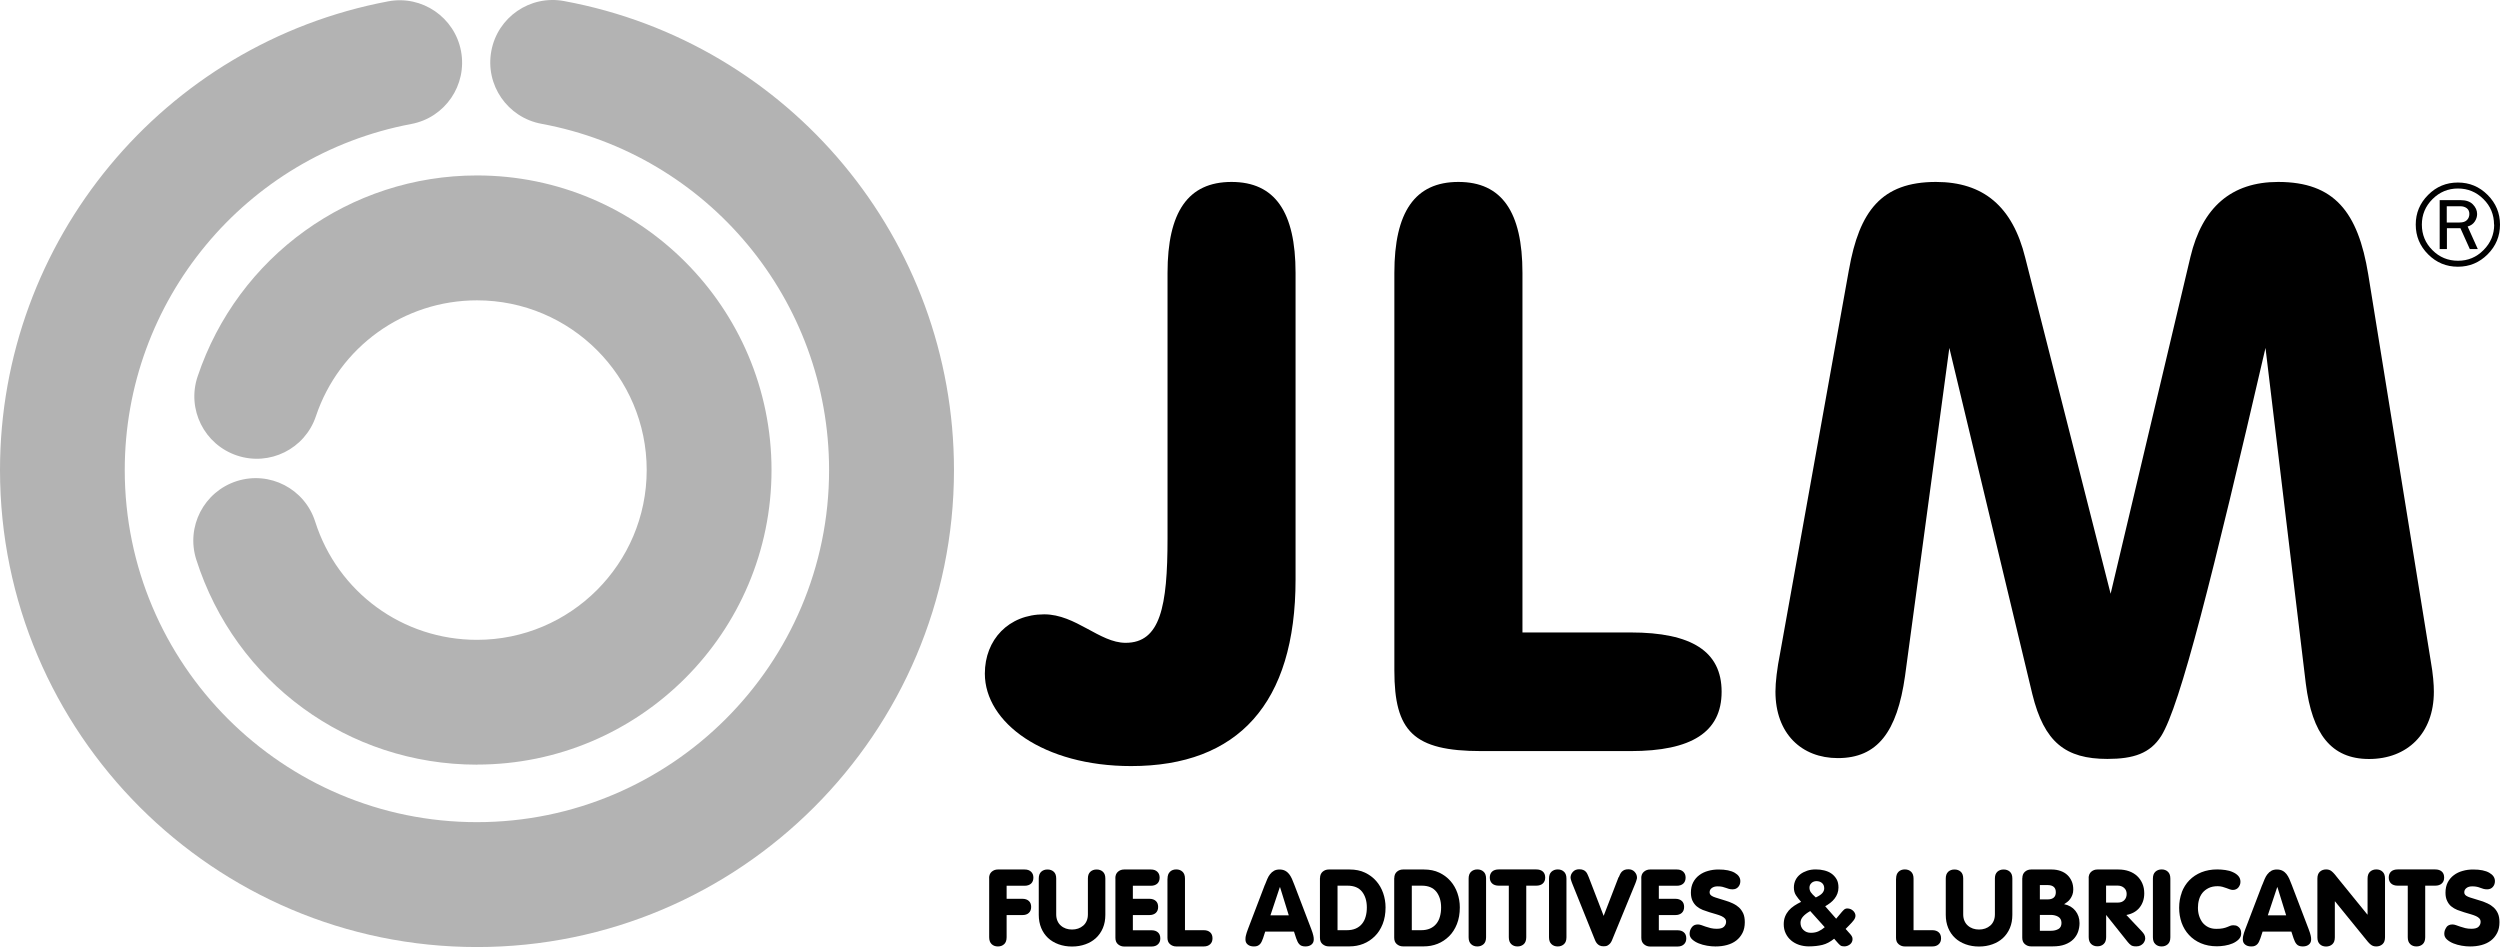 <?xml version="1.0" encoding="UTF-8"?>
<svg id="Laag_2" xmlns="http://www.w3.org/2000/svg" viewBox="0 0 335.28 127.01">
  <defs>
    <style>
      .cls-1 {
        fill: #b3b3b3;
      }
    </style>
  </defs>
  <g id="Laag_1-2" data-name="Laag_1">
    <g>
      <path d="M132.65,117.77c0-.37.12-.66.35-.86s.51-.3.82-.3h3.6c.37,0,.65.1.86.3.21.2.31.46.31.79s-.1.6-.31.8c-.21.19-.5.29-.86.29h-2.42v1.75h2.12c.37,0,.65.1.86.29.21.19.31.46.31.8s-.1.6-.31.8-.5.29-.86.29h-2.12v2.97c0,.42-.11.73-.33.93-.22.21-.5.31-.84.31s-.62-.1-.84-.31c-.22-.21-.33-.52-.33-.93v-7.92Z"/>
      <path d="M141.65,122.63c0,.33.06.63.17.88.11.25.26.46.46.63.19.17.42.3.67.39.26.09.53.13.82.13s.56-.04.82-.13c.26-.09.48-.22.68-.39s.35-.38.46-.63.17-.54.17-.88v-4.82c0-.4.11-.7.33-.9.22-.2.5-.3.84-.3s.62.1.84.3c.22.2.33.5.33.91v4.87c0,.66-.11,1.25-.33,1.77-.22.52-.53.97-.93,1.34s-.87.65-1.41.84c-.55.2-1.15.3-1.8.3s-1.25-.1-1.8-.3c-.55-.2-1.02-.48-1.41-.84-.39-.37-.7-.81-.92-1.34s-.33-1.12-.33-1.77v-4.87c0-.4.11-.71.33-.91.22-.2.5-.3.84-.3s.62.1.84.3.33.5.33.9v4.82Z"/>
      <path d="M149.58,117.78c0-.38.12-.67.35-.87s.51-.3.82-.3h3.6c.37,0,.65.1.86.3.21.2.31.46.31.79s-.1.6-.31.8c-.21.19-.5.29-.86.29h-2.42v1.75h2.22c.37,0,.65.1.86.29.21.19.31.46.31.8s-.1.6-.31.8c-.21.19-.5.29-.86.29h-2.22v2.04h2.51c.37,0,.65.1.86.29.21.19.31.46.31.8s-.1.59-.31.79c-.21.2-.5.3-.86.3h-3.68c-.31,0-.58-.1-.82-.3s-.35-.49-.35-.87v-7.97Z"/>
      <path d="M156.58,117.84c0-.41.11-.72.33-.93.22-.21.5-.31.84-.31s.62.1.84.31c.22.21.33.51.33.93v6.91h2.52c.37,0,.65.1.86.29.21.19.31.46.31.8s-.1.59-.31.79c-.21.2-.5.3-.86.3h-3.7c-.31,0-.58-.1-.82-.3s-.35-.49-.35-.86v-7.92Z"/>
      <path d="M169.64,118.67c.11-.28.21-.55.32-.79.11-.25.23-.47.38-.65.15-.19.32-.34.52-.45s.45-.17.74-.17.55.06.76.17.38.26.53.45c.15.19.27.41.38.65.11.25.21.51.32.79l2.26,5.92c.08.2.14.37.18.51s.08.26.1.37c.02.11.04.2.05.28,0,.08.01.16.01.25,0,.28-.1.51-.31.68s-.48.25-.82.25c-.19,0-.35-.03-.49-.08s-.24-.13-.33-.23-.17-.21-.23-.35c-.06-.13-.12-.28-.18-.44l-.29-.89h-3.86l-.29.89c-.06.16-.12.3-.18.44-.06.14-.14.25-.23.35-.09.1-.2.17-.33.23-.13.06-.29.08-.49.08-.34,0-.61-.08-.82-.25s-.31-.39-.31-.68c0-.08,0-.17.01-.25,0-.08.03-.17.05-.28.02-.11.06-.23.1-.37s.1-.31.18-.51l2.26-5.92ZM171.67,118.98h-.03l-1.26,3.78h2.46l-1.17-3.78Z"/>
      <path d="M177.03,117.78c0-.38.12-.67.35-.87s.51-.3.82-.3h2.81c.77,0,1.46.14,2.05.42.59.28,1.1.66,1.51,1.13.41.47.72,1.01.93,1.62.21.61.32,1.25.32,1.91,0,.84-.13,1.59-.39,2.24-.26.65-.61,1.2-1.06,1.64s-.96.78-1.54,1.01c-.58.23-1.19.34-1.83.34h-2.81c-.31,0-.58-.1-.82-.3s-.35-.49-.35-.87v-7.97ZM179.38,124.75h1.25c.45,0,.85-.07,1.19-.22.34-.15.62-.36.84-.63.22-.27.39-.59.49-.97.11-.38.16-.79.16-1.23,0-.87-.22-1.57-.64-2.11-.43-.54-1.08-.81-1.94-.81h-1.35v5.97Z"/>
      <path d="M186.99,117.78c0-.38.12-.67.35-.87s.51-.3.82-.3h2.81c.77,0,1.46.14,2.05.42.59.28,1.1.66,1.51,1.13.41.47.72,1.01.93,1.62.21.61.32,1.25.32,1.91,0,.84-.13,1.59-.39,2.24-.26.65-.61,1.2-1.06,1.64s-.96.78-1.54,1.01c-.58.23-1.19.34-1.83.34h-2.81c-.31,0-.58-.1-.82-.3s-.35-.49-.35-.87v-7.97ZM189.34,124.75h1.25c.45,0,.85-.07,1.19-.22.34-.15.62-.36.84-.63.22-.27.39-.59.49-.97.11-.38.16-.79.16-1.23,0-.87-.22-1.57-.64-2.11-.43-.54-1.08-.81-1.94-.81h-1.35v5.97Z"/>
      <path d="M199.3,125.7c0,.41-.11.72-.33.92-.22.2-.5.31-.84.31s-.62-.1-.84-.31c-.22-.2-.33-.51-.33-.92v-7.87c0-.41.11-.72.33-.92.22-.2.5-.31.84-.31s.62.1.84.31c.22.2.33.51.33.92v7.87Z"/>
      <path d="M202.34,118.78h-1.32c-.4,0-.7-.1-.91-.3s-.31-.46-.31-.79.1-.6.31-.8c.21-.19.51-.29.91-.29h4.99c.4,0,.7.1.91.29.21.19.31.46.31.8s-.1.59-.31.79-.51.3-.91.3h-1.32v6.91c0,.41-.11.72-.33.93-.22.2-.5.31-.84.31s-.62-.1-.84-.31c-.22-.21-.33-.51-.33-.93v-6.91Z"/>
      <path d="M210.08,125.7c0,.41-.11.72-.33.92-.22.2-.5.31-.84.31s-.62-.1-.84-.31c-.22-.2-.33-.51-.33-.92v-7.87c0-.41.11-.72.33-.92.22-.2.5-.31.84-.31s.62.1.84.31c.22.2.33.51.33.92v7.87Z"/>
      <path d="M217.1,117.64c.06-.13.12-.26.17-.39.06-.12.14-.24.23-.34.1-.1.22-.18.35-.24.14-.06.32-.09.54-.09.34,0,.61.11.83.34.21.23.32.49.32.78,0,.06,0,.12-.03.2-.02.08-.04.15-.07.24-.02.08-.05.16-.08.23-.03.07-.05.13-.07.18l-2.93,7.13c-.06.14-.12.29-.18.44-.06.15-.14.28-.23.39s-.21.21-.35.29c-.14.08-.32.11-.54.11s-.39-.04-.54-.11c-.15-.08-.26-.17-.36-.29-.09-.11-.17-.24-.23-.39-.06-.15-.12-.29-.18-.44l-2.87-7.13s-.04-.11-.07-.18c-.03-.07-.06-.15-.08-.23-.02-.08-.05-.16-.07-.24-.02-.08-.03-.14-.03-.2,0-.29.11-.56.32-.78.21-.23.49-.34.83-.34.22,0,.41.03.55.09.15.06.26.14.35.24.09.1.17.21.22.34.06.12.12.25.17.39l2,5.19,2-5.19Z"/>
      <path d="M220.11,117.78c0-.38.12-.67.36-.87s.51-.3.82-.3h3.6c.37,0,.65.1.86.3.21.2.31.46.31.79s-.1.6-.31.8c-.21.19-.5.29-.86.29h-2.42v1.75h2.22c.37,0,.65.1.86.29.21.19.31.46.31.8s-.1.6-.31.8c-.21.19-.5.29-.86.29h-2.22v2.04h2.51c.37,0,.65.1.86.29.21.19.31.46.31.8s-.1.59-.31.79c-.21.2-.5.3-.86.3h-3.68c-.31,0-.58-.1-.82-.3s-.36-.49-.36-.87v-7.97Z"/>
      <path d="M226.89,124.36c.19-.26.46-.38.82-.38.14,0,.3.03.47.09.17.06.36.13.56.2s.44.14.68.2c.25.06.52.09.82.09.46,0,.79-.09.97-.28.18-.19.28-.4.28-.64,0-.18-.05-.34-.16-.46-.11-.12-.26-.23-.46-.32s-.43-.17-.7-.25c-.27-.08-.57-.17-.91-.27-.3-.09-.6-.2-.9-.31-.3-.12-.57-.28-.8-.47s-.42-.44-.57-.74c-.14-.3-.22-.66-.22-1.1,0-.53.1-.99.3-1.38s.48-.72.82-.97c.34-.26.74-.45,1.18-.57.44-.13.91-.19,1.41-.19.95,0,1.67.15,2.17.44.5.29.75.66.75,1.12,0,.32-.1.58-.29.79-.19.21-.44.31-.75.31-.18,0-.35-.02-.49-.06s-.28-.08-.42-.14c-.14-.05-.3-.1-.46-.14-.17-.04-.38-.06-.63-.06-.32,0-.58.07-.78.22s-.3.34-.3.58c0,.14.04.25.12.34.08.09.2.17.38.25.17.07.4.15.68.23s.62.19,1.03.32c.32.1.63.22.93.36.3.14.57.32.8.53.24.22.42.49.57.8.14.31.21.71.21,1.17,0,.56-.1,1.04-.31,1.45-.21.41-.49.75-.84,1.02-.35.27-.77.47-1.25.6-.48.13-.99.19-1.54.19-.35,0-.72-.03-1.12-.1-.4-.07-.78-.17-1.12-.31-.35-.14-.64-.32-.87-.53-.23-.21-.35-.46-.35-.75,0-.32.09-.61.28-.86Z"/>
      <path d="M246.26,123.2l.57-.68c.14-.18.29-.34.44-.49.15-.15.33-.21.54-.19.12,0,.25.03.37.08s.23.12.33.21c.1.09.18.19.24.31.06.12.09.24.09.36,0,.21-.08.41-.23.61s-.34.41-.57.64l-.52.53.43.48c.14.14.25.28.35.42.1.14.15.29.15.45,0,.15-.03.29-.09.41-.06.12-.15.23-.25.31s-.23.15-.36.2-.28.07-.42.07c-.22,0-.39-.04-.51-.13-.12-.09-.26-.23-.42-.42l-.42-.48c-.51.42-1.04.7-1.57.83s-1.15.2-1.83.2c-.45,0-.88-.07-1.29-.2-.41-.14-.76-.33-1.07-.59-.31-.26-.55-.57-.73-.94s-.27-.78-.27-1.24c0-.38.06-.73.18-1.03s.29-.57.49-.81c.21-.24.45-.45.74-.64.29-.19.59-.36.92-.52-.27-.3-.5-.59-.69-.88-.19-.29-.28-.64-.28-1.05,0-.37.08-.71.23-1.01.15-.3.36-.55.63-.76.27-.21.58-.36.93-.48s.74-.17,1.15-.17.76.04,1.12.13.69.22.97.42c.28.19.51.45.69.75s.26.69.26,1.13c0,.29-.05.55-.14.8-.09.25-.22.47-.38.68-.16.21-.35.4-.57.57-.22.17-.45.32-.69.46l1.46,1.66ZM242.78,122.18c-.44.25-.76.5-.98.75-.22.25-.33.52-.33.83,0,.39.13.71.39.96.26.25.59.38,1,.38s.74-.07,1.04-.21.57-.32.82-.54l-1.94-2.16ZM242.96,118.41c-.19.16-.29.37-.29.64,0,.22.06.43.18.61.12.18.35.42.67.7.44-.2.74-.41.9-.61s.23-.41.23-.61c0-.31-.1-.55-.3-.72-.2-.17-.45-.25-.75-.25-.24,0-.46.08-.65.24Z"/>
      <path d="M254.29,117.84c0-.41.11-.72.33-.93.22-.21.5-.31.84-.31s.62.1.84.31c.22.21.33.51.33.93v6.91h2.52c.37,0,.65.1.86.29s.31.46.31.8-.1.59-.31.79c-.21.2-.5.3-.86.3h-3.7c-.31,0-.58-.1-.82-.3s-.35-.49-.35-.86v-7.92Z"/>
      <path d="M263.29,122.63c0,.33.06.63.17.88.11.25.26.46.46.63.19.17.42.3.67.39.26.09.53.13.82.13s.56-.04.82-.13c.26-.09.48-.22.68-.39s.35-.38.46-.63.17-.54.17-.88v-4.82c0-.4.11-.7.33-.9.22-.2.5-.3.84-.3s.62.1.84.3c.22.2.33.5.33.91v4.87c0,.66-.11,1.25-.33,1.77-.22.52-.53.97-.93,1.34s-.87.65-1.41.84c-.55.2-1.15.3-1.8.3s-1.25-.1-1.8-.3c-.55-.2-1.02-.48-1.41-.84-.39-.37-.7-.81-.92-1.34s-.33-1.12-.33-1.77v-4.87c0-.4.11-.71.33-.91.22-.2.5-.3.84-.3s.62.1.84.3.33.5.33.9v4.82Z"/>
      <path d="M271.22,117.78c0-.38.12-.67.35-.87s.51-.3.82-.3h2.77c.44,0,.84.07,1.2.2.36.13.66.31.91.55.25.24.44.52.58.85.14.33.2.7.2,1.09,0,.26-.04.5-.12.71-.08.21-.18.4-.3.56-.12.16-.25.3-.4.41-.14.11-.28.2-.41.28.64.13,1.14.42,1.51.88.37.46.56,1.01.56,1.66,0,.41-.07.8-.2,1.18-.14.38-.35.71-.64,1s-.66.52-1.12.69c-.45.17-1,.25-1.64.25h-2.91c-.31,0-.58-.1-.82-.3s-.35-.49-.35-.87v-7.97ZM273.57,120.62h1.07c.34,0,.6-.08.79-.24s.28-.4.28-.72-.09-.56-.28-.72c-.19-.16-.45-.24-.79-.24h-1.07v1.93ZM273.57,124.83h1.48c.4,0,.73-.08,1.01-.24s.41-.44.41-.82c0-.19-.04-.36-.12-.5s-.19-.25-.33-.33c-.14-.08-.29-.14-.46-.18s-.34-.06-.51-.06h-1.48v2.13Z"/>
      <path d="M280.11,117.77c0-.37.12-.66.35-.86s.51-.3.82-.3h2.83c.52,0,1,.08,1.42.23.42.15.79.37,1.09.65.3.28.53.62.7,1.01s.25.83.25,1.31c0,.76-.22,1.4-.64,1.92s-1.02.84-1.76.98l2.04,2.16c.16.17.29.33.37.48.08.15.12.32.12.51,0,.08-.02.19-.06.3-.04.12-.11.23-.2.35-.1.11-.22.21-.38.29-.15.08-.34.12-.57.12-.31,0-.54-.05-.68-.15-.15-.1-.29-.24-.44-.42l-2.88-3.61-.03-.04v2.97c0,.42-.11.73-.33.93-.22.21-.5.31-.84.31s-.62-.1-.84-.31c-.22-.21-.33-.52-.33-.93v-7.92ZM282.46,121.05h1.55c.39,0,.68-.11.89-.33.21-.22.31-.5.31-.83,0-.35-.12-.62-.35-.82-.23-.2-.52-.3-.86-.3h-1.55v2.28Z"/>
      <path d="M291.07,125.7c0,.41-.11.72-.33.92-.22.2-.5.31-.84.31s-.62-.1-.84-.31c-.22-.2-.33-.51-.33-.92v-7.87c0-.41.11-.72.33-.92.22-.2.5-.31.84-.31s.62.1.84.31c.22.2.33.51.33.92v7.87Z"/>
      <path d="M292.59,119.69c.24-.63.58-1.18,1.03-1.64s.98-.81,1.62-1.07c.63-.25,1.34-.38,2.11-.38.36,0,.72.03,1.09.08s.7.14,1,.28c.3.13.55.3.74.51s.29.47.29.78c0,.15-.02.28-.07.41s-.12.25-.2.35c-.09.11-.19.19-.32.25-.13.06-.27.09-.42.09-.14,0-.27-.03-.42-.08-.14-.05-.3-.11-.46-.17-.16-.06-.34-.11-.53-.17-.19-.05-.4-.08-.63-.08-.47,0-.88.08-1.22.25-.34.17-.61.38-.83.65-.21.27-.37.58-.46.93-.1.35-.14.71-.14,1.07s.05.74.16,1.08c.11.34.26.64.46.9.2.25.46.46.76.61.3.15.66.23,1.07.23.37,0,.66-.02.89-.07.23-.05.42-.1.58-.17.16-.06.3-.12.42-.17s.26-.07.41-.07c.23,0,.42.04.56.13.14.09.25.19.32.3.07.12.12.23.14.35.02.12.03.22.03.3,0,.32-.11.59-.33.81-.22.22-.49.4-.81.54-.32.14-.68.24-1.06.3-.38.06-.73.09-1.05.09-.81,0-1.53-.14-2.16-.41-.63-.27-1.16-.64-1.59-1.11-.44-.47-.76-1.01-.99-1.64-.22-.63-.33-1.29-.33-2,0-.75.12-1.44.36-2.07Z"/>
      <path d="M303.4,118.67c.11-.28.21-.55.32-.79.11-.25.23-.47.38-.65.15-.19.32-.34.52-.45s.45-.17.74-.17.55.06.76.17.38.26.53.45c.15.19.27.41.38.65.11.25.21.51.32.79l2.26,5.92c.08.2.14.37.18.51s.08.26.1.37c.02.11.04.2.05.28,0,.08.01.16.01.25,0,.28-.1.51-.31.68s-.48.25-.82.25c-.19,0-.35-.03-.49-.08s-.24-.13-.33-.23-.17-.21-.23-.35c-.06-.13-.12-.28-.18-.44l-.29-.89h-3.86l-.29.89c-.06.16-.12.3-.18.44-.06.14-.14.25-.23.35-.09.1-.2.17-.33.23-.13.06-.29.08-.49.08-.34,0-.61-.08-.82-.25s-.31-.39-.31-.68c0-.08,0-.17.01-.25,0-.08.03-.17.05-.28.02-.11.06-.23.1-.37s.1-.31.18-.51l2.26-5.92ZM305.43,118.98h-.03l-1.26,3.78h2.46l-1.17-3.78Z"/>
      <path d="M310.79,117.83c0-.41.11-.72.33-.92.22-.2.5-.31.84-.31.15,0,.29.02.41.06s.23.1.35.2c.12.1.24.22.38.38s.3.36.49.61l3.9,4.8h.03v-4.82c0-.41.11-.72.33-.92.22-.2.5-.31.84-.31s.62.1.84.31c.22.2.33.51.33.92v7.87c0,.41-.11.72-.33.92-.22.2-.5.31-.84.31-.15,0-.29-.02-.41-.06-.12-.04-.23-.1-.35-.2-.12-.09-.24-.22-.38-.38-.14-.16-.3-.36-.49-.6l-3.9-4.8h-.03v4.82c0,.41-.11.72-.33.92-.22.2-.5.31-.84.31s-.62-.1-.84-.31c-.22-.2-.33-.51-.33-.92v-7.87Z"/>
      <path d="M322.9,118.78h-1.32c-.4,0-.7-.1-.91-.3s-.31-.46-.31-.79.1-.6.31-.8c.21-.19.51-.29.91-.29h4.99c.4,0,.7.1.91.29.21.19.31.46.31.8s-.1.59-.31.79-.51.3-.91.3h-1.32v6.91c0,.41-.11.72-.33.93-.22.2-.5.31-.84.31s-.62-.1-.84-.31c-.22-.21-.33-.51-.33-.93v-6.91Z"/>
      <path d="M328.08,124.36c.19-.26.46-.38.82-.38.15,0,.3.03.47.09.17.06.36.13.57.2s.43.14.68.2c.25.06.52.09.82.09.46,0,.79-.09.97-.28.18-.19.27-.4.27-.64,0-.18-.05-.34-.16-.46-.11-.12-.26-.23-.46-.32s-.43-.17-.7-.25c-.27-.08-.58-.17-.91-.27-.3-.09-.6-.2-.9-.31-.3-.12-.56-.28-.8-.47s-.42-.44-.56-.74c-.15-.3-.22-.66-.22-1.1,0-.53.1-.99.3-1.38.2-.39.48-.72.82-.97.34-.26.74-.45,1.18-.57.44-.13.91-.19,1.41-.19.95,0,1.67.15,2.17.44s.75.66.75,1.12c0,.32-.1.58-.29.79-.19.21-.45.31-.75.31-.19,0-.35-.02-.49-.06-.14-.04-.28-.08-.42-.14s-.29-.1-.46-.14c-.17-.04-.38-.06-.63-.06-.32,0-.58.07-.77.22-.2.15-.3.34-.3.58,0,.14.04.25.12.34.08.09.2.17.38.25s.4.15.68.23.62.19,1.03.32c.32.1.63.22.93.36.3.14.57.32.8.53.24.22.43.49.57.8.14.31.21.71.21,1.17,0,.56-.1,1.04-.31,1.45-.21.41-.49.75-.84,1.02-.35.27-.77.47-1.25.6-.48.13-.99.19-1.54.19-.35,0-.72-.03-1.12-.1-.4-.07-.78-.17-1.12-.31-.35-.14-.64-.32-.87-.53-.23-.21-.35-.46-.35-.75,0-.32.09-.61.28-.86Z"/>
    </g>
    <g>
      <path class="cls-1" d="M63.97,102.55c-17.28,0-32.41-11.05-37.65-27.51-1.4-4.41,1.03-9.11,5.44-10.52,4.41-1.4,9.11,1.03,10.51,5.44,3.02,9.48,11.74,15.85,21.7,15.85,12.55,0,22.76-10.21,22.76-22.77s-10.21-22.76-22.76-22.76c-9.81,0-18.48,6.24-21.6,15.53-1.46,4.39-6.21,6.75-10.59,5.28-4.39-1.47-6.75-6.21-5.28-10.59,5.4-16.13,20.45-26.97,37.47-26.97,21.78,0,39.5,17.72,39.5,39.51s-17.72,39.5-39.5,39.5"/>
      <path class="cls-1" d="M63.97,127.01C28.7,127.01,0,98.32,0,63.04,0,32.3,21.9,5.87,52.06.18c4.54-.86,8.92,2.14,9.77,6.68.85,4.54-2.13,8.92-6.68,9.77-22.26,4.2-38.42,23.71-38.42,46.41,0,26.05,21.19,47.22,47.23,47.22s47.23-21.18,47.23-47.22c0-22.78-16.23-42.31-38.59-46.44-4.55-.85-7.55-5.21-6.71-9.75.84-4.55,5.2-7.55,9.75-6.71,30.3,5.59,52.3,32.04,52.3,62.9,0,35.27-28.69,63.97-63.97,63.97"/>
    </g>
    <path d="M156.58,36.6c0-8.17,2.75-12.2,8.58-12.2s8.59,4.03,8.59,12.2v41.12c0,16.64-7.74,25.02-22.05,25.02-11.77,0-19.62-5.83-19.62-12.4,0-4.56,3.19-7.95,7.96-7.95,4.24,0,7.42,3.82,10.92,3.82,4.66,0,5.62-4.88,5.62-13.99v-35.61"/>
    <path d="M195.59,24.4c5.83,0,8.59,4.03,8.59,12.2v48.22h14.52c8.16,0,12.19,2.54,12.19,7.95s-4.03,7.96-12.19,7.96h-20.04c-9.11,0-11.66-2.65-11.66-10.81v-53.32c0-8.17,2.76-12.2,8.59-12.2"/>
    <path d="M247.97,36.17c1.38-7.84,4.35-11.77,11.66-11.77,6.36,0,10.28,3.28,11.98,10.17l11.45,45.06,10.7-45.16c1.59-6.68,5.51-10.07,11.77-10.07,7.53,0,10.71,4.03,12.08,12.4l8.38,51.83c.32,1.8.42,3.18.42,4.14,0,5.62-3.59,9.02-8.69,9.02s-7.63-3.39-8.48-10.08l-5.41-45.05c-7.1,30.63-11.45,48.02-13.99,52.05-1.48,2.33-3.71,3.07-7.21,3.07-5.62,0-8.48-2.23-10.07-8.69l-11.13-46.43-5.94,43.99c-1.06,7.52-3.71,11.02-9.01,11.02-4.87,0-8.37-3.29-8.37-8.91,0-1.27.21-3.07.63-5.19l9.23-51.42"/>
    <path d="M335.28,30.12c0,1.55-.55,2.88-1.66,3.99-1.11,1.11-2.43,1.66-3.99,1.66s-2.88-.55-3.99-1.66c-1.11-1.11-1.66-2.44-1.66-3.99s.55-2.87,1.66-3.98c1.1-1.11,2.43-1.66,3.99-1.66s2.88.55,3.99,1.66c1.11,1.11,1.66,2.44,1.66,3.98ZM334.48,30.12c0-1.33-.47-2.48-1.42-3.42-.95-.95-2.09-1.42-3.42-1.42s-2.47.48-3.42,1.43c-.95.95-1.42,2.09-1.42,3.42s.47,2.48,1.42,3.42c.94.95,2.09,1.42,3.43,1.42s2.47-.47,3.42-1.43c.95-.95,1.43-2.09,1.43-3.42ZM332.3,33.4h-1.07l-1.26-2.8h-1.81v2.8h-.97v-6.56h2.78c.75,0,1.31.19,1.68.58.37.38.56.81.56,1.28,0,.35-.1.68-.31,1-.2.32-.52.55-.96.68l1.36,3.02ZM328.16,29.84h1.7c.45,0,.78-.11.99-.33.22-.22.32-.5.32-.82s-.11-.59-.35-.77c-.23-.17-.52-.26-.87-.26h-1.81v2.18Z"/>
  </g>
</svg>